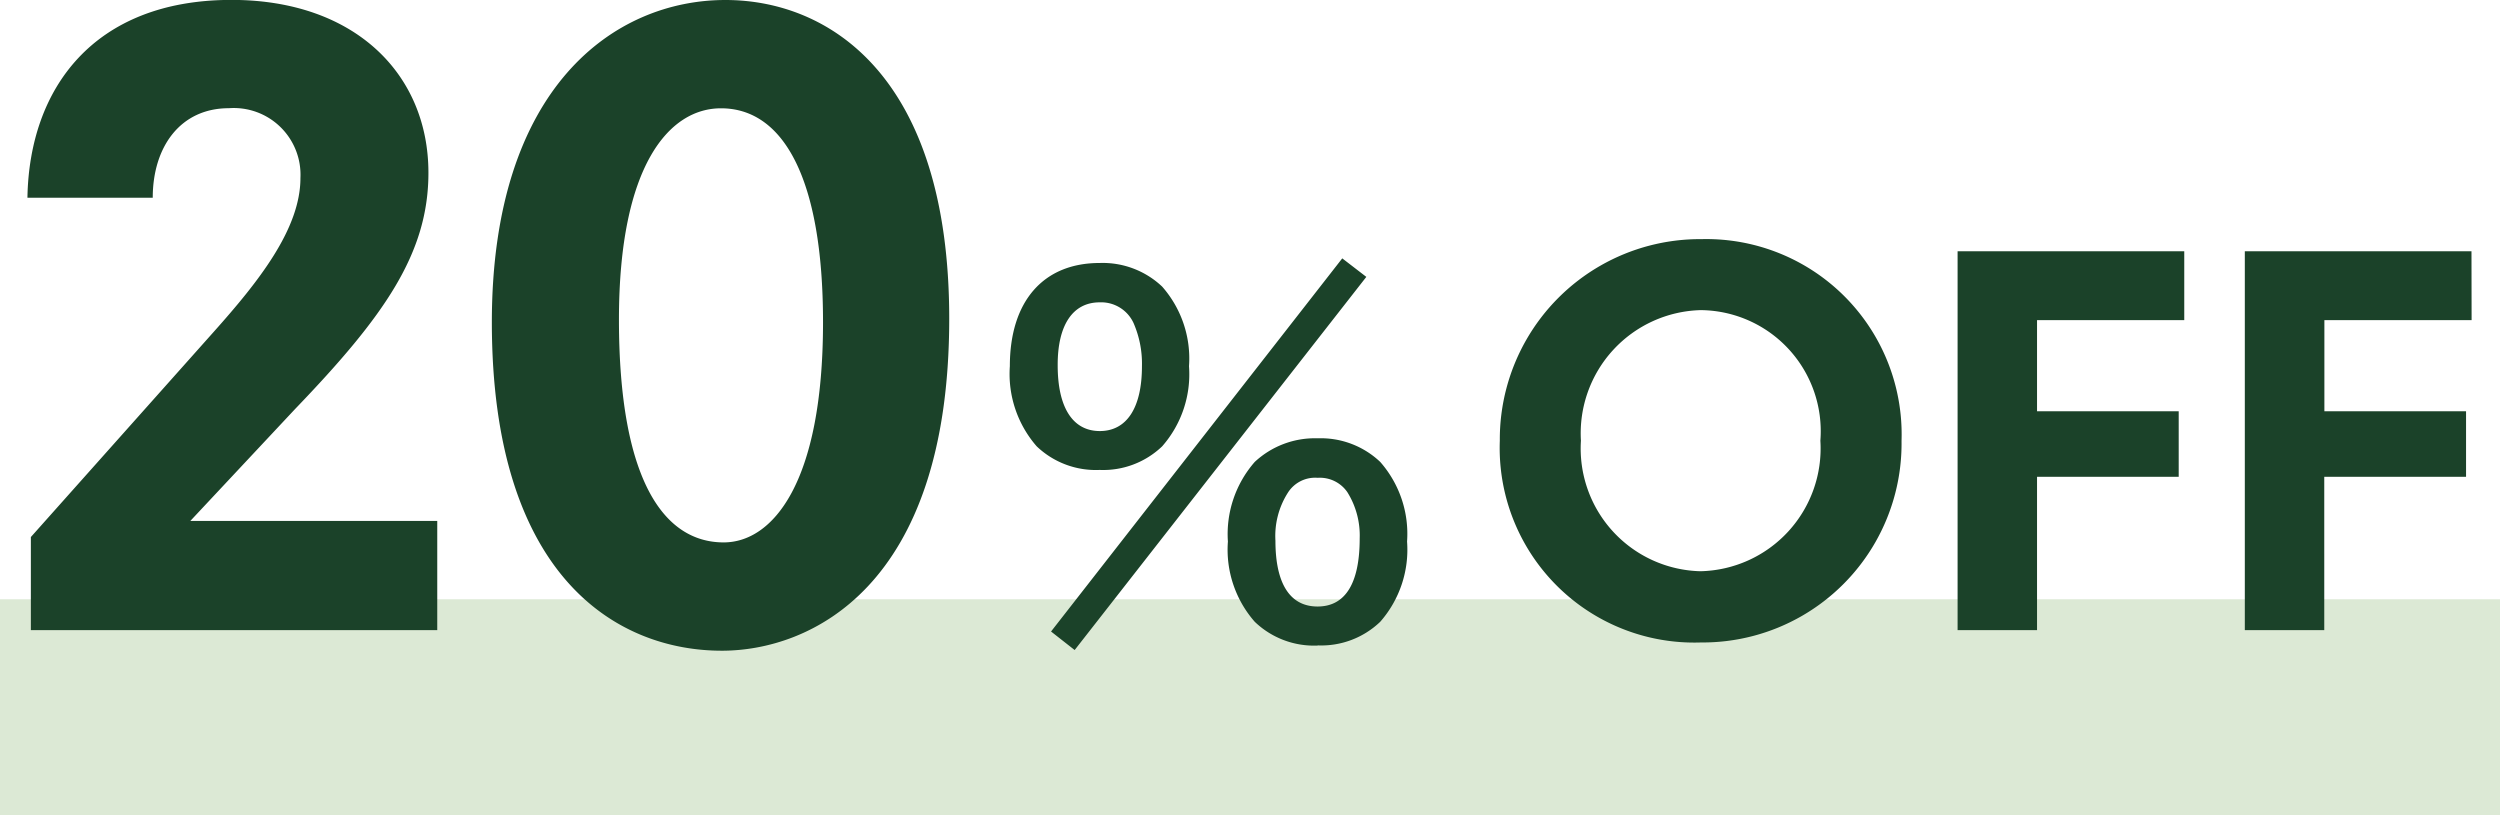 <svg xmlns="http://www.w3.org/2000/svg" width="81" height="26.416" viewBox="0 0 81 26.416">
  <g id="Group_11920" data-name="Group 11920" transform="translate(-217 -5007.084)">
    <rect id="Rectangle_5109" data-name="Rectangle 5109" width="81" height="7" transform="translate(217 5026.5)" fill="#dce9d5"/>
    <g id="Group_11710" data-name="Group 11710" transform="translate(13.445 5.75)">
      <path id="Path_16160" data-name="Path 16160" d="M2,0H15.167V-3.538h-8l3.393-3.625c2.9-3.016,4.321-5.046,4.321-7.656,0-3.19-2.378-5.6-6.38-5.6-4.466,0-6.554,2.871-6.612,6.409h4.06c0-1.653.9-2.9,2.465-2.9a2.162,2.162,0,0,1,2.32,2.262c0,1.653-1.363,3.364-2.813,4.988L2-3.016ZM16.936-9.976c0,8.294,4.089,10.643,7.453,10.643,2.813,0,7.366-2,7.366-10.759,0-7.888-3.915-10.324-7.25-10.324C20.909-20.416,16.936-17.6,16.936-9.976Zm10.73,0c0,5.249-1.653,7.134-3.219,7.134-1.943,0-3.393-2.03-3.393-7.221,0-4.988,1.624-6.844,3.306-6.844C26.361-16.907,27.666-14.674,27.666-9.976ZM35.054.045l.765.6,9.45-12.09-.78-.6Zm8.64.45A2.761,2.761,0,0,0,45.719-.27a3.54,3.54,0,0,0,.87-2.6,3.526,3.526,0,0,0-.87-2.58,2.8,2.8,0,0,0-2.025-.765,2.859,2.859,0,0,0-2.04.765,3.55,3.55,0,0,0-.87,2.58,3.54,3.54,0,0,0,.87,2.6A2.773,2.773,0,0,0,43.694.5Zm0-5.43a1.08,1.08,0,0,1,.96.465,2.648,2.648,0,0,1,.4,1.5c0,1.455-.465,2.205-1.365,2.205s-1.365-.75-1.365-2.13a2.608,2.608,0,0,1,.405-1.56A1.044,1.044,0,0,1,43.694-4.935ZM36.629-5.19a2.761,2.761,0,0,0,2.025-.765,3.54,3.54,0,0,0,.87-2.595,3.526,3.526,0,0,0-.87-2.58,2.8,2.8,0,0,0-2.025-.765c-1.83,0-2.91,1.245-2.91,3.345a3.565,3.565,0,0,0,.87,2.595A2.773,2.773,0,0,0,36.629-5.19Zm0-5.43a1.154,1.154,0,0,1,1.1.675,3.293,3.293,0,0,1,.27,1.395c0,1.35-.495,2.1-1.365,2.1s-1.365-.75-1.365-2.13C35.264-9.885,35.759-10.62,36.629-10.62Z" transform="translate(202.555 5021.75)" fill="#1b4229"/>
      <path id="Path_16161" data-name="Path 16161" d="M3.222-6.138a3.992,3.992,0,0,1,3.888-4.23,3.923,3.923,0,0,1,3.87,4.23,3.981,3.981,0,0,1-3.888,4.23A3.978,3.978,0,0,1,3.222-6.138Zm-2.628,0A6.306,6.306,0,0,0,7.11.4a6.446,6.446,0,0,0,6.5-6.534,6.329,6.329,0,0,0-6.48-6.534A6.487,6.487,0,0,0,.594-6.138ZM22.77-12.276H15.426V0H18V-4.968h4.59V-7.092H18v-2.952h4.77Zm9.306,0H24.732V0h2.574V-4.968H31.9V-7.092h-4.59v-2.952h4.77Z" transform="translate(251.555 5021.75)" fill="#1b4229"/>
    </g>
  </g>
</svg>
